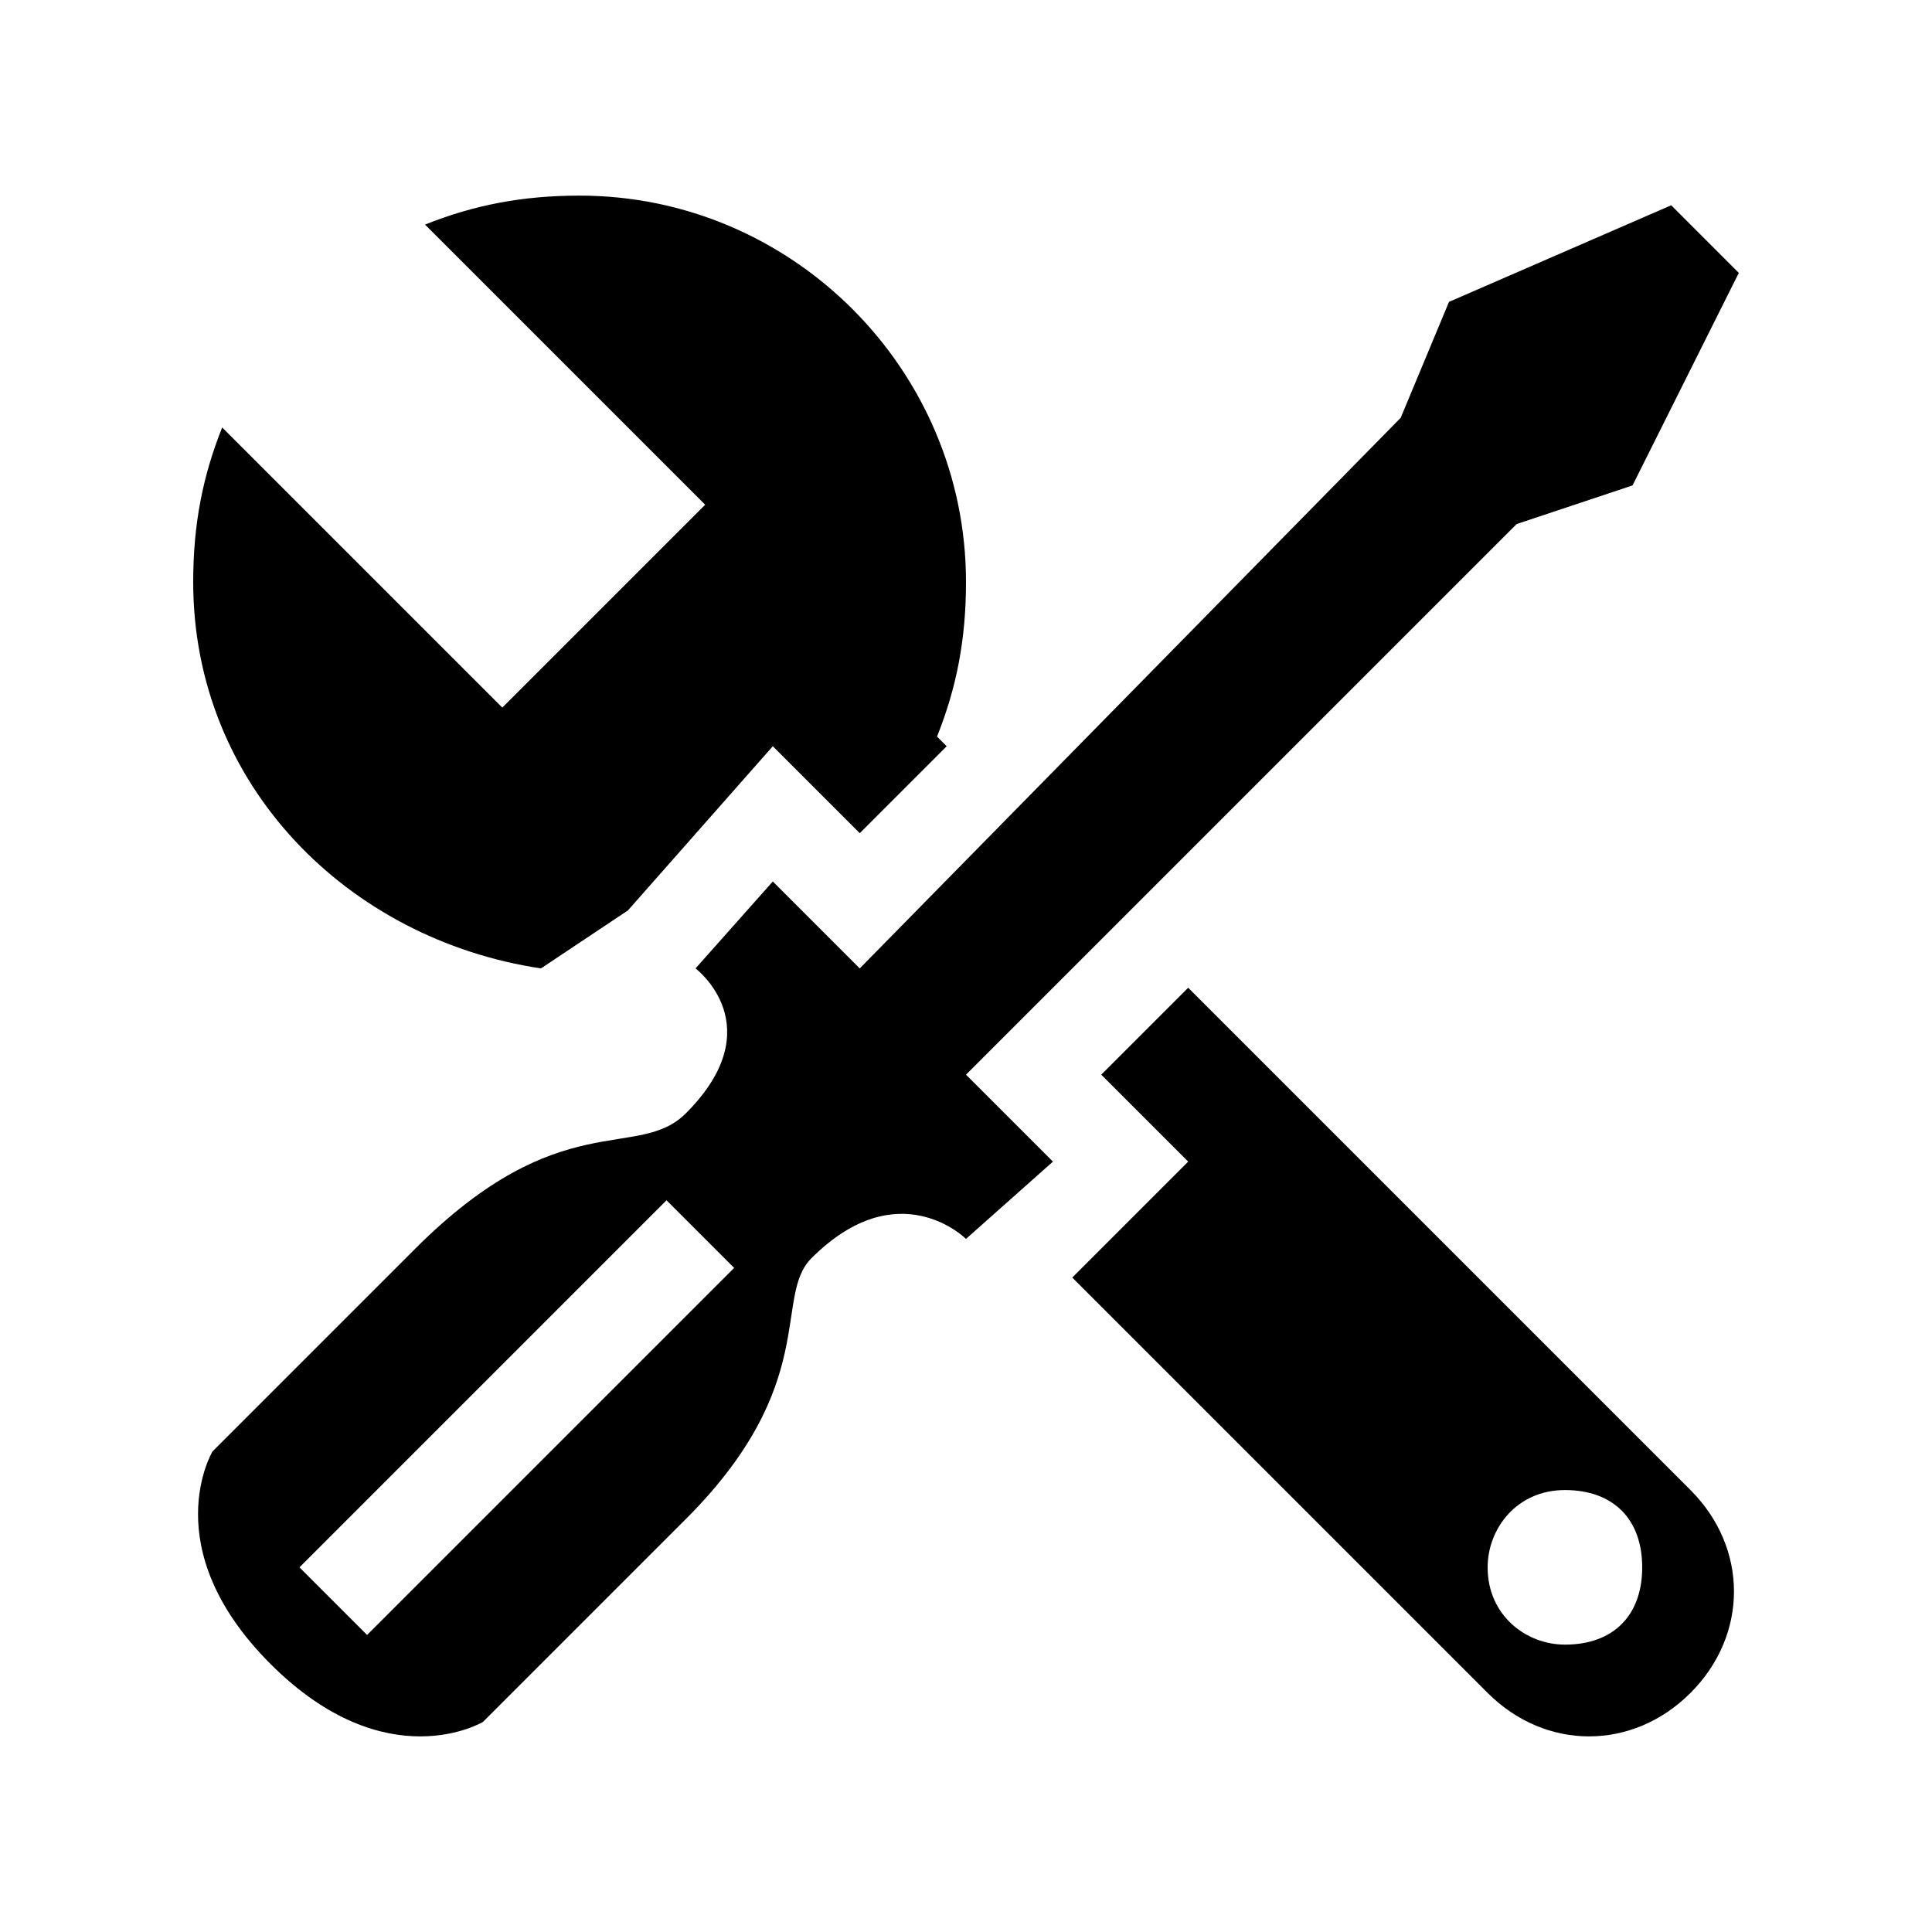 <?xml version="1.0" encoding="UTF-8" standalone="no"?>
<!DOCTYPE svg PUBLIC "-//W3C//DTD SVG 1.1//EN" "http://www.w3.org/Graphics/SVG/1.1/DTD/svg11.dtd">
<svg width="100%" height="100%" viewBox="0 0 80 80" version="1.1" xmlns="http://www.w3.org/2000/svg" xmlns:xlink="http://www.w3.org/1999/xlink" xml:space="preserve" xmlns:serif="http://www.serif.com/" style="fill-rule:evenodd;clip-rule:evenodd;stroke-linejoin:round;stroke-miterlimit:2;">
    <rect id="Artboard1" x="0" y="0" width="80" height="80" style="fill:none;"/>
    <g>
        <path id="Vector" d="M49.2,40.9l-3.6,3.6l3.6,3.6l-4.8,4.8l17.2,17.2c2.4,2.4 6,2.4 8.4,0c2.4,-2.4 2.4,-6 -0,-8.4l-20.8,-20.8Zm15.6,27.2c-1.6,0 -3.2,-1.2 -3.2,-3.2c-0,-1.6 1.2,-3.2 3.2,-3.2c2,0 3.2,1.2 3.2,3.2c-0,2 -1.2,3.2 -3.2,3.2Zm-42.4,-28l3.6,-2.4l6,-6.8l3.6,3.6l3.6,-3.6l-0.4,-0.4c0.8,-2 1.2,-4 1.2,-6.4c-0,-8.8 -7.2,-16 -16,-16c-2.4,0 -4.4,0.4 -6.4,1.2l11.6,11.6l-8.4,8.4l-11.6,-11.6c-0.8,2 -1.2,4 -1.2,6.4c-0,8.4 6.4,14.8 14.4,16Z" style="fill-rule:nonzero;"/>
        <path id="Vector_2" d="M40,51.3l3.6,-3.2l-3.6,-3.6l22.8,-22.8l4.8,-1.6l4.4,-8.8l-2.8,-2.8l-9.2,4l-2,4.8l-22.4,22.8l-3.6,-3.6l-3.2,3.6c-0,-0 3.2,2.4 -0.4,6c-2,2 -5.2,-0.4 -11.2,5.6l-8.4,8.4c0,-0 -2.4,4 2.4,8.8c4.8,4.8 8.8,2.4 8.8,2.4l8.4,-8.4c5.6,-5.6 3.6,-9.2 5.2,-10.8c3.6,-3.6 6.4,-0.8 6.4,-0.8Zm-12.4,-1.6l2.8,2.8l-15.2,15.2l-2.8,-2.8l15.2,-15.2Z" style="fill-rule:nonzero;"/>
    </g>
</svg>
